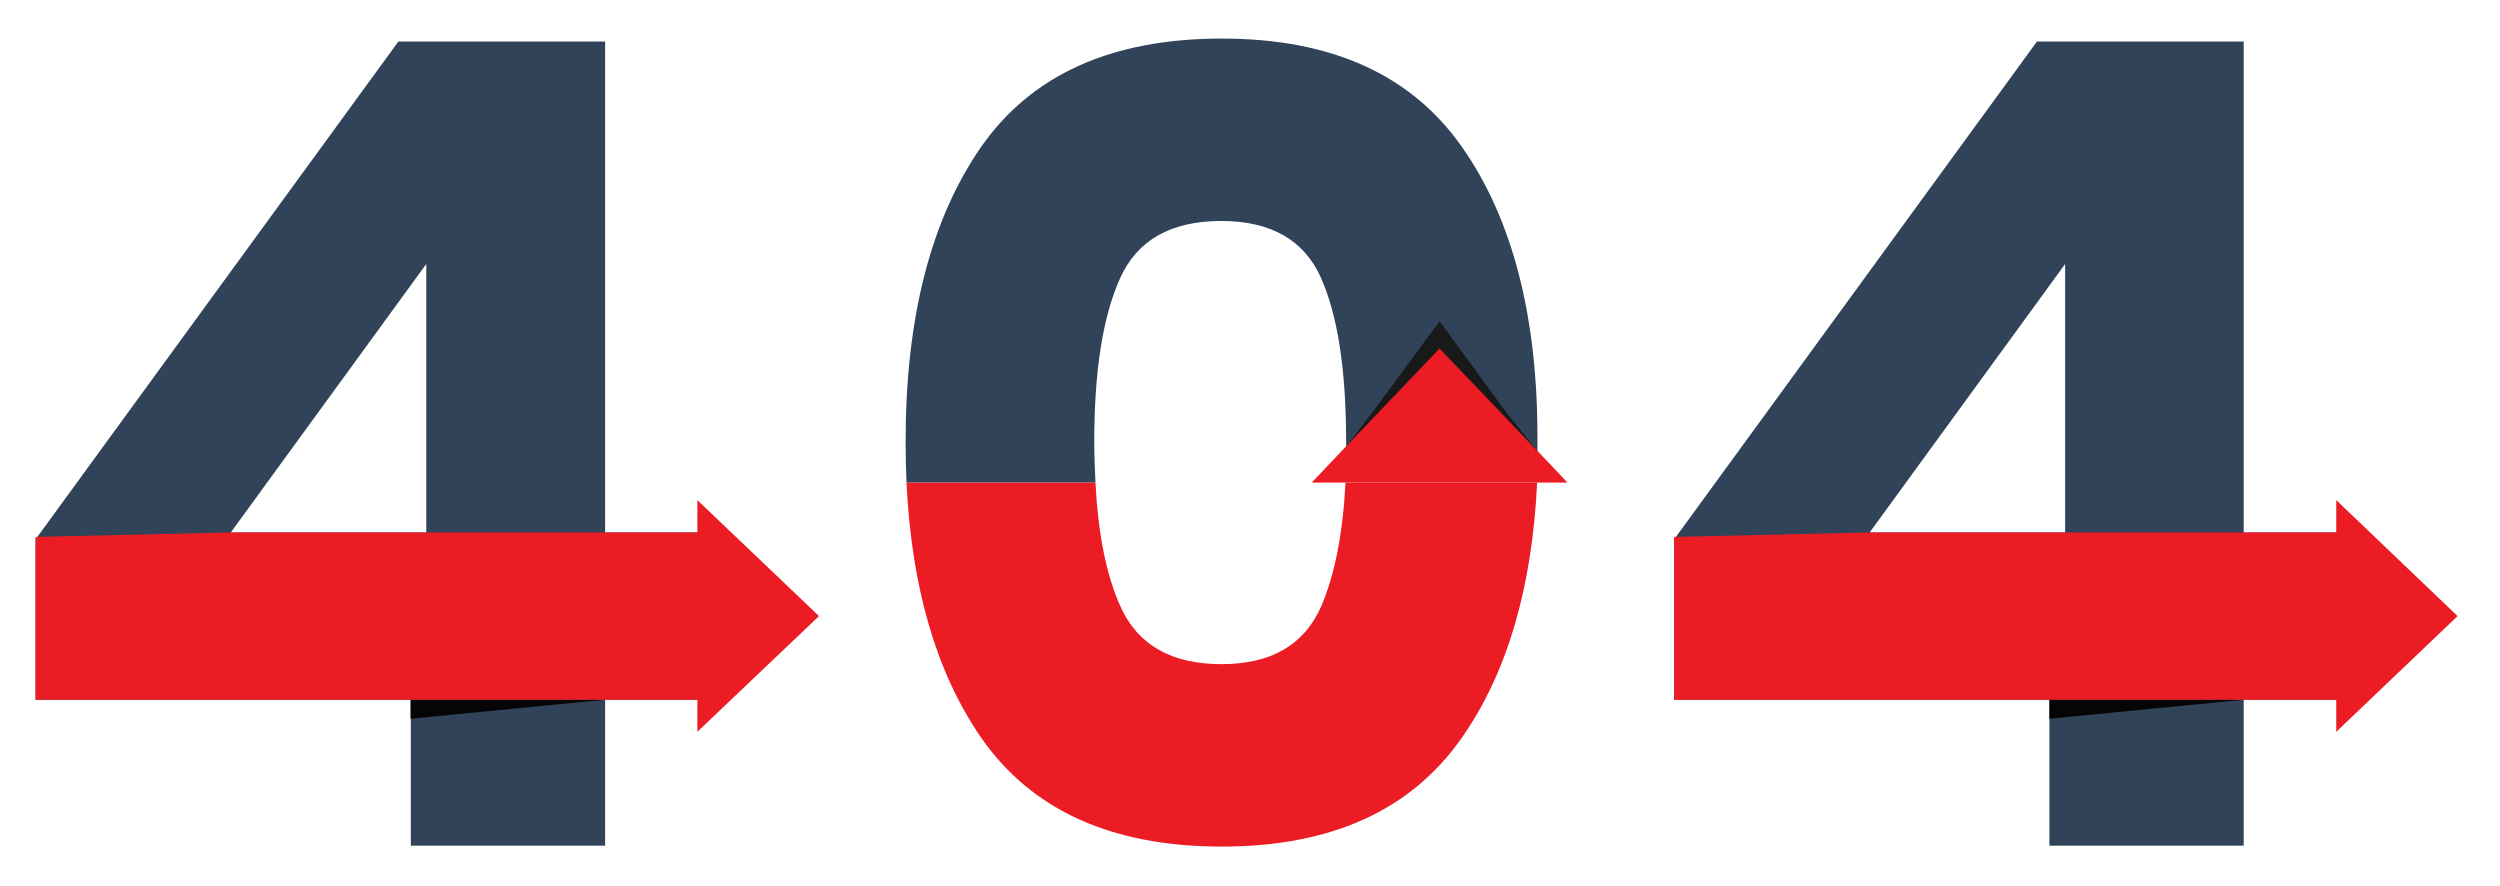 <?xml version="1.0" encoding="utf-8"?>
<!-- Generator: Adobe Illustrator 24.3.0, SVG Export Plug-In . SVG Version: 6.00 Build 0)  -->
<svg version="1.1" id="Layer_1" xmlns="http://www.w3.org/2000/svg" xmlns:xlink="http://www.w3.org/1999/xlink" x="0px" y="0px"
	 viewBox="0 0 842.8 298.6" style="enable-background:new 0 0 842.8 298.6;" xml:space="preserve">
<style type="text/css">
	.st0{fill:#304359;}
	.st1{fill:#050505;}
	.st2{fill:#EC1C24;}
	.st3{fill:#191919;}
</style>
<g>
	<path class="st0" d="M12,235.9v-54.1L134.3,14h69.7v165.5h32.2v56.4h-32.2v49.2h-65.5v-49.2L12,235.9L12,235.9z M143.7,89
		l-65.9,90.5h65.9V89z"/>
</g>
<polygon class="st1" points="203.9,235.9 138.4,242.3 138.4,235.9 "/>
<polyline class="st2" points="236.1,179.5 77.8,179.5 12,181 12,235.9 138.4,235.9 236.1,235.9 "/>
<polygon class="st2" points="235.1,168.6 276.1,207.7 235.1,246.7 "/>
<g>
	<path class="st0" d="M564.4,235.9v-54.1L686.7,14h69.7v165.5h32.2v56.4h-32.2v49.2h-65.5v-49.2L564.4,235.9L564.4,235.9z M696.2,89
		l-65.9,90.5h65.9V89z"/>
</g>
<polygon class="st1" points="756.4,235.9 690.9,242.3 690.9,235.9 "/>
<polyline class="st2" points="788.6,179.5 630.3,179.5 564.4,181 564.4,235.9 690.9,235.9 788.6,235.9 "/>
<polygon class="st2" points="787.6,168.6 828.5,207.7 787.6,246.7 "/>
<path class="st0" d="M492.9,49.6c-17.1-24.4-44-36.6-81-36.6c-37.2,0-64.2,12.2-81.2,36.6c-16.9,24.4-25.4,57.5-25.4,99.2
	c0,4.7,0.1,9.4,0.3,13.9h63.7c-0.2-4.4-0.4-9-0.4-13.9c0-23.8,2.9-42.1,8.7-55c5.8-12.9,17.2-19.3,34.1-19.3
	c16.7,0,27.9,6.4,33.6,19.1c5.7,12.8,8.5,31.2,8.5,55.2c0,1.8,0,3.6,0,5.3l30.9-32.4l33.5,35.2c0.1-2.7,0.1-5.4,0.1-8.1
	C518.5,107.1,510,74,492.9,49.6z"/>
<path class="st2" d="M518.2,162.7c-1.7,35.5-10.1,64.1-25.3,85.9c-17.1,24.5-44,36.8-81,36.8c-37.2,0-64.2-12.3-81.2-36.8
	c-15-21.8-23.4-50.4-25.1-85.9h63.7c0.9,17.4,3.7,31.3,8.4,41.7c5.8,13,17.2,19.5,34.1,19.5c16.7,0,27.9-6.5,33.6-19.5
	c4.5-10.4,7.3-24.3,8.2-41.7H518.2z"/>
<polygon class="st3" points="518.5,152.3 454.1,150.2 462.9,138.7 485.3,108.3 508.3,139.7 "/>
<polygon class="st2" points="528.4,162.7 442.2,162.7 451.2,153.2 485.3,117.5 522.4,156.3 "/>
</svg>
